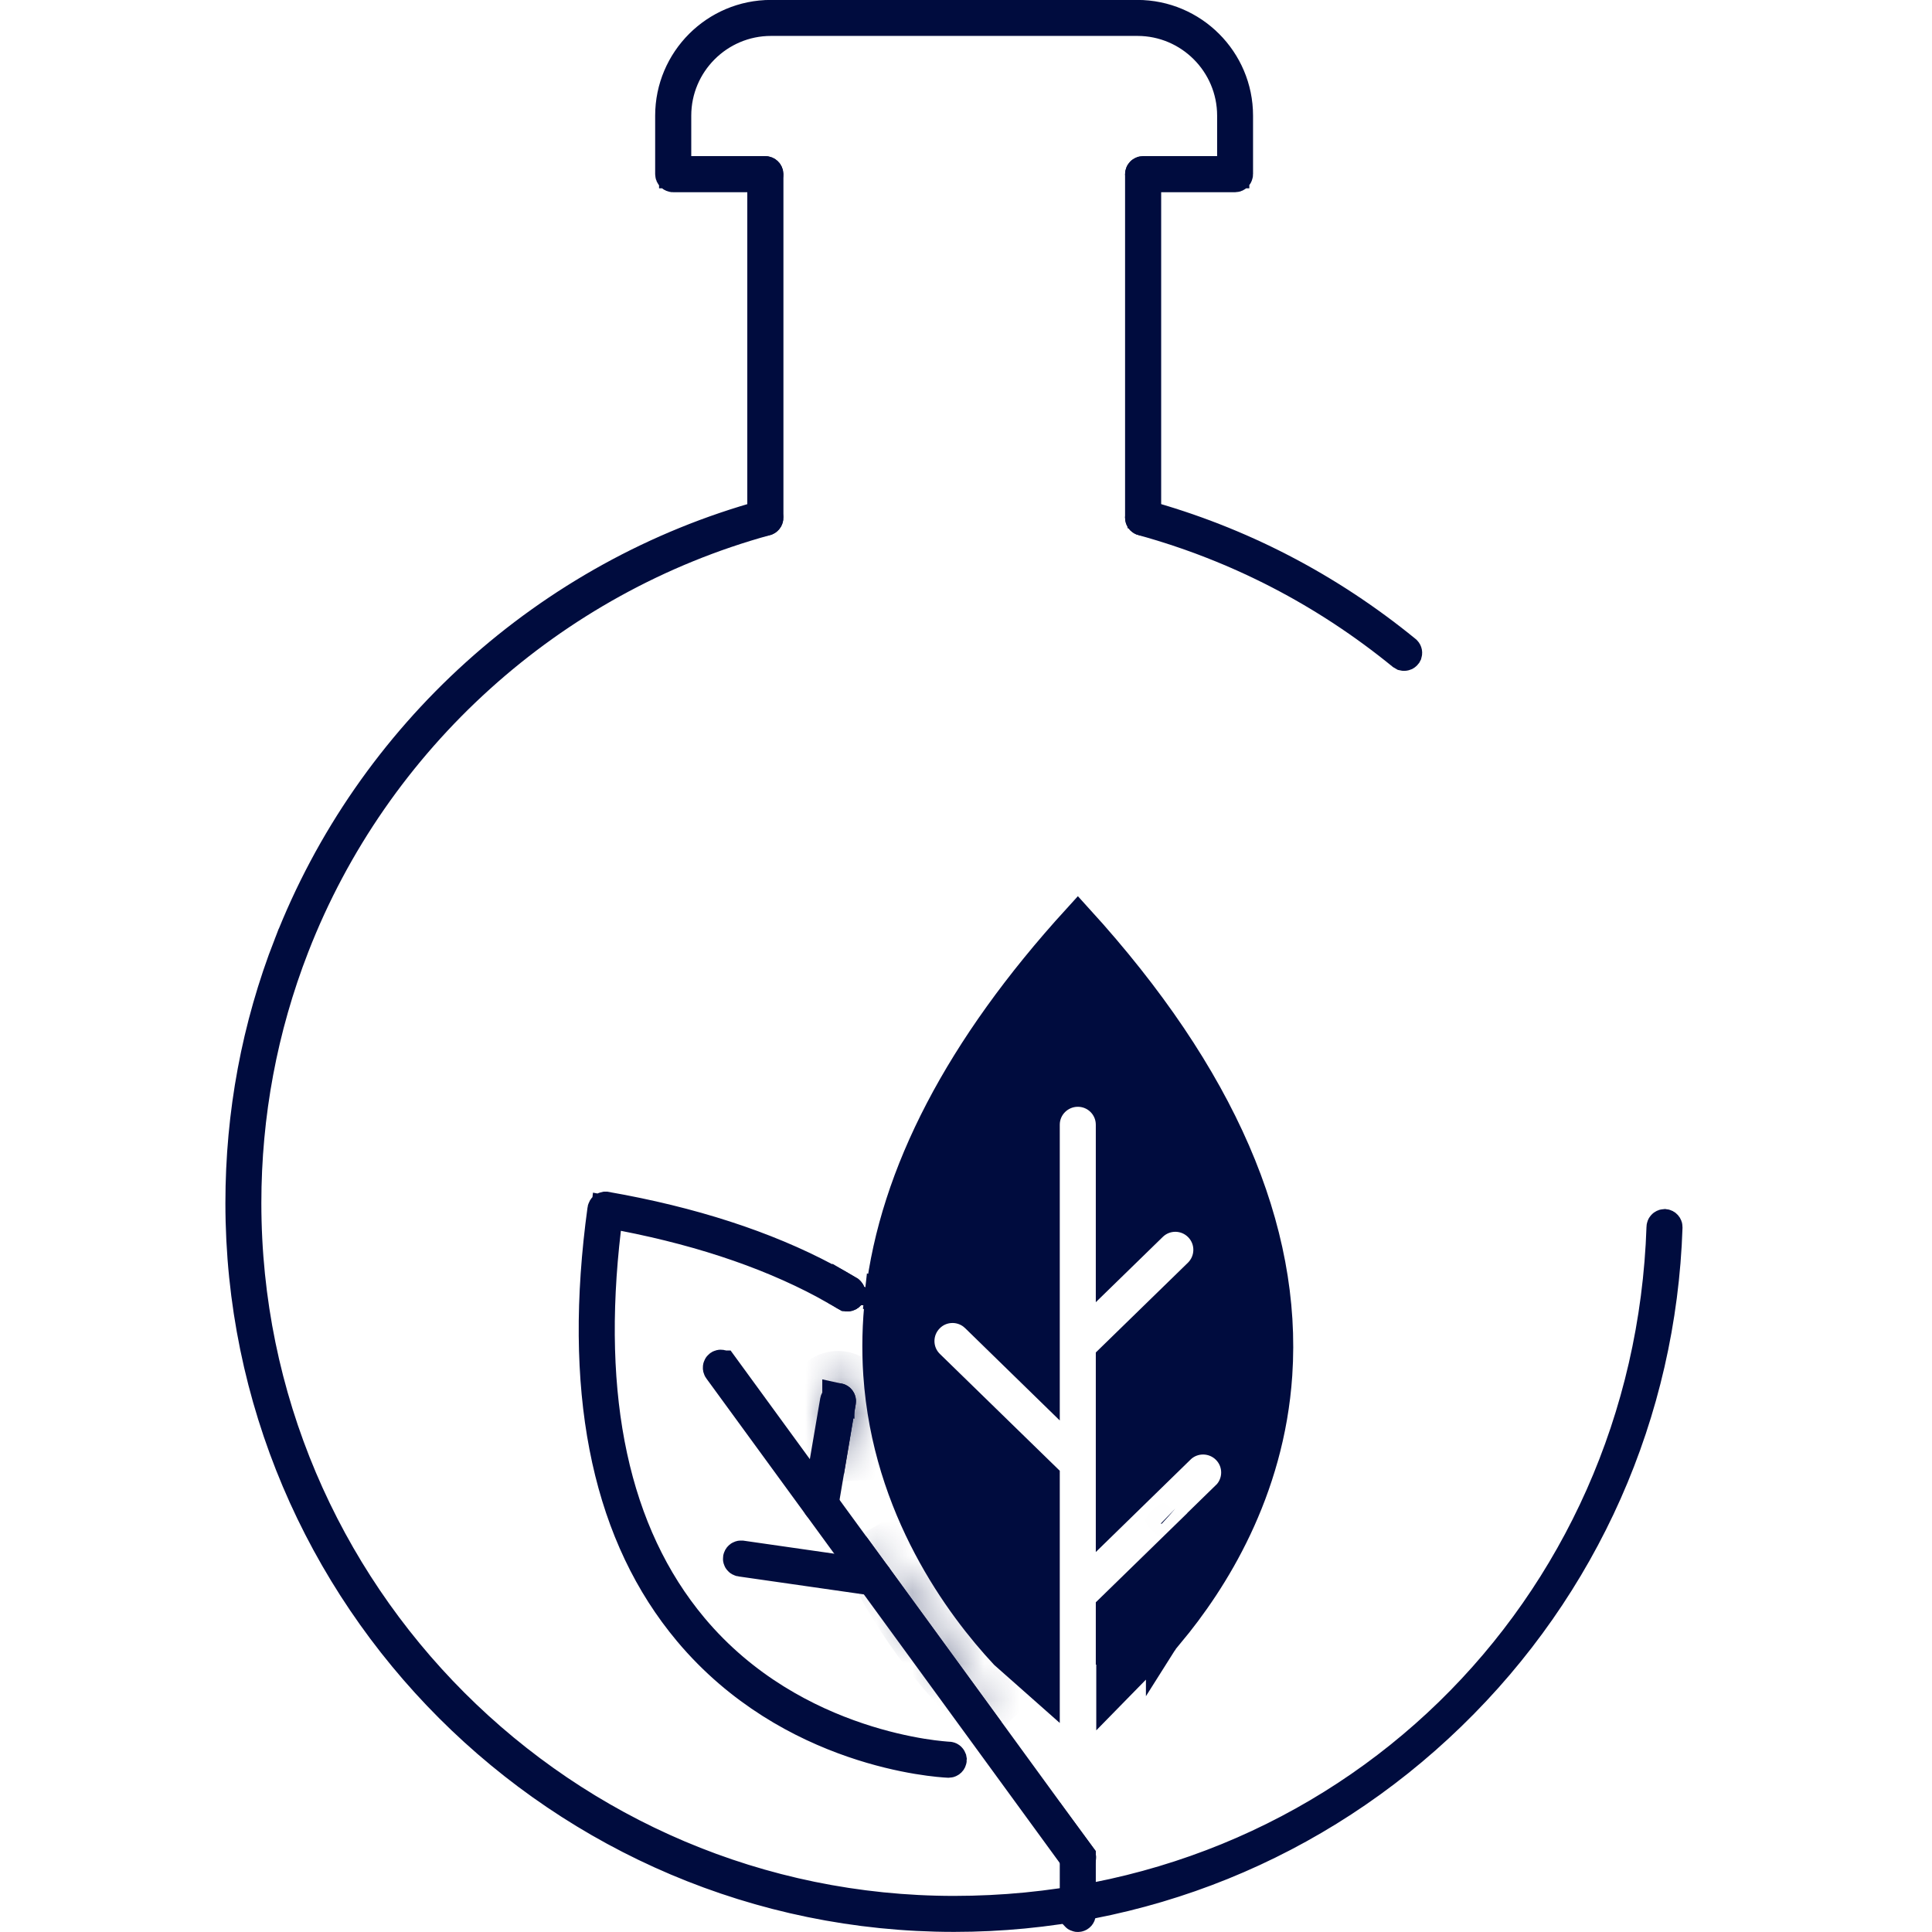 <svg width="54" height="54" viewBox="0 0 54 54" fill="none" xmlns="http://www.w3.org/2000/svg">
<g clip-path="url(#clip0_6002_3243)">
<path d="M30.178 51.887V53.495C30.178 53.502 30.177 53.507 30.177 53.509V53.51C30.171 53.534 30.15 53.55 30.126 53.55C30.108 53.55 30.092 53.541 30.081 53.528C30.074 53.514 30.071 53.503 30.071 53.495V51.742L30.178 51.887Z" fill="#000C3E" stroke="#000C3E" stroke-width="0.9"/>
<mask id="path-2-inside-1_6002_3243" fill="white">
<path d="M23.918 39.248L23.588 41.201C23.374 40.437 23.217 39.622 23.143 38.748C23.244 38.677 23.374 38.645 23.507 38.667C23.78 38.714 23.965 38.972 23.918 39.248Z"/>
</mask>
<path d="M23.918 39.248L23.588 41.201C23.374 40.437 23.217 39.622 23.143 38.748C23.244 38.677 23.374 38.645 23.507 38.667C23.78 38.714 23.965 38.972 23.918 39.248Z" fill="#000C3E"/>
<path d="M23.918 39.248L23.031 39.097L23.031 39.098L23.918 39.248ZM23.588 41.201L22.722 41.444L24.476 41.351L23.588 41.201ZM23.143 38.748L22.623 38.013L22.203 38.311L22.246 38.824L23.143 38.748ZM23.507 38.667L23.659 37.78L23.655 37.779L23.507 38.667ZM23.918 39.248L23.031 39.098L22.701 41.051L23.588 41.201L24.476 41.351L24.806 39.398L23.918 39.248ZM23.588 41.201L24.455 40.957C24.255 40.245 24.108 39.486 24.04 38.672L23.143 38.748L22.246 38.824C22.325 39.759 22.494 40.63 22.722 41.444L23.588 41.201ZM23.143 38.748L23.662 39.483C23.569 39.549 23.46 39.571 23.359 39.555L23.507 38.667L23.655 37.779C23.288 37.718 22.918 37.805 22.623 38.013L23.143 38.748ZM23.507 38.667L23.355 39.554C23.14 39.517 22.995 39.312 23.031 39.097L23.918 39.248L24.806 39.398C24.936 38.632 24.421 37.91 23.659 37.78L23.507 38.667Z" fill="#000C3E" mask="url(#path-2-inside-1_6002_3243)"/>
<path d="M23.713 36.105L23.715 36.106C23.723 36.11 23.728 36.116 23.732 36.123C23.736 36.131 23.738 36.14 23.738 36.151L23.737 36.161L23.735 36.175C23.736 36.167 23.737 36.169 23.731 36.18C23.717 36.203 23.685 36.214 23.657 36.198L23.656 36.197L23.629 36.181C23.633 36.142 23.637 36.102 23.641 36.063C23.665 36.077 23.689 36.091 23.713 36.105Z" fill="#000C3E" stroke="#000C3E" stroke-width="0.9"/>
<mask id="path-5-inside-2_6002_3243" fill="white">
<path d="M24.839 43.803L28.013 48.157C27.619 47.824 26.127 46.495 24.889 44.308C24.758 44.084 24.635 43.848 24.514 43.604C24.403 43.385 24.3 43.161 24.199 42.927L24.837 43.801L24.839 43.803Z"/>
</mask>
<path d="M24.839 43.803L28.013 48.157C27.619 47.824 26.127 46.495 24.889 44.308C24.758 44.084 24.635 43.848 24.514 43.604C24.403 43.385 24.3 43.161 24.199 42.927L24.837 43.801L24.839 43.803Z" fill="#000C3E"/>
<path d="M24.839 43.803L25.567 43.273L25.525 43.216L25.475 43.167L24.839 43.803ZM28.013 48.157L27.433 48.845L28.741 47.627L28.013 48.157ZM24.889 44.308L25.672 43.864L25.666 43.855L24.889 44.308ZM24.514 43.604L25.321 43.205L25.317 43.198L24.514 43.604ZM24.199 42.927L24.926 42.396L23.373 43.283L24.199 42.927ZM24.837 43.801L24.11 44.331L24.151 44.388L24.201 44.438L24.837 43.801ZM24.839 43.803L24.112 44.334L27.286 48.687L28.013 48.157L28.741 47.627L25.567 43.273L24.839 43.803ZM28.013 48.157L28.594 47.469C28.245 47.175 26.838 45.925 25.672 43.865L24.889 44.308L24.105 44.752C25.416 47.065 26.994 48.474 27.433 48.845L28.013 48.157ZM24.889 44.308L25.666 43.855C25.55 43.655 25.437 43.439 25.321 43.205L24.514 43.604L23.708 44.003C23.833 44.257 23.966 44.513 24.111 44.761L24.889 44.308ZM24.514 43.604L25.317 43.198C25.216 42.998 25.121 42.791 25.025 42.57L24.199 42.927L23.373 43.283C23.479 43.531 23.59 43.772 23.711 44.01L24.514 43.604ZM24.199 42.927L23.472 43.457L24.11 44.331L24.837 43.801L25.564 43.27L24.926 42.396L24.199 42.927ZM24.837 43.801L24.201 44.438L24.203 44.44L24.839 43.803L25.475 43.167L25.473 43.164L24.837 43.801Z" fill="#000C3E" mask="url(#path-5-inside-2_6002_3243)"/>
<path d="M20.116 38.183C20.138 38.168 20.171 38.172 20.19 38.196H20.191L22.272 41.049L23.102 42.187V42.188L23.835 43.192L24.473 44.066L27.647 48.422L27.782 48.607H27.785L29.255 50.625V50.626L30.178 51.891V51.892L30.18 51.894C30.182 51.897 30.184 51.899 30.185 51.901C30.186 51.903 30.186 51.906 30.187 51.91C30.189 51.921 30.189 51.93 30.188 51.935L30.187 51.938C30.184 51.947 30.18 51.957 30.168 51.965L30.163 51.968C30.159 51.971 30.155 51.974 30.152 51.975C30.148 51.976 30.143 51.977 30.138 51.977C30.122 51.977 30.104 51.969 30.09 51.951L29.984 51.806L24.513 44.304L23.684 43.166L20.104 38.26C20.088 38.238 20.091 38.202 20.116 38.183Z" fill="#000C3E" stroke="#000C3E" stroke-width="0.9"/>
<path d="M16.931 33.757C19.326 34.176 21.386 34.846 23.076 35.747L23.08 35.749C23.298 35.863 23.509 35.981 23.713 36.104L23.715 36.106C23.723 36.111 23.728 36.116 23.732 36.123C23.736 36.13 23.738 36.14 23.738 36.151L23.737 36.162L23.735 36.176L23.731 36.181C23.717 36.203 23.685 36.214 23.657 36.197H23.656C23.567 36.144 23.471 36.087 23.372 36.032H23.373C21.733 35.099 19.738 34.407 17.44 33.96L16.964 33.868L16.907 34.349C16.347 39.087 17.133 42.864 19.343 45.506C20.775 47.218 22.559 48.122 23.977 48.597C24.687 48.836 25.311 48.968 25.761 49.042C25.987 49.079 26.169 49.1 26.299 49.113C26.363 49.12 26.415 49.124 26.452 49.127C26.47 49.128 26.484 49.129 26.495 49.13C26.5 49.13 26.509 49.131 26.511 49.131H26.522C26.541 49.131 26.559 49.145 26.567 49.165L26.571 49.187C26.57 49.215 26.545 49.238 26.518 49.238H26.504C26.201 49.224 22.107 48.968 19.269 45.585L19.061 45.328C16.954 42.642 16.184 38.793 16.868 33.805C16.87 33.786 16.879 33.774 16.891 33.766C16.897 33.761 16.903 33.758 16.909 33.757H16.931Z" fill="#000C3E" stroke="#000C3E" stroke-width="0.9"/>
<path d="M24.44 44.042H24.441C24.471 44.046 24.489 44.074 24.485 44.1V44.102C24.483 44.118 24.475 44.13 24.465 44.139L24.433 44.151H24.429L24.424 44.15L20.703 43.616H20.702C20.672 43.612 20.653 43.585 20.657 43.559L20.658 43.555C20.662 43.529 20.686 43.505 20.72 43.508L24.44 44.042Z" fill="#000C3E" stroke="#000C3E" stroke-width="0.9"/>
<path d="M23.433 39.11C23.461 39.116 23.479 39.143 23.474 39.173L23.144 41.126L23.022 41.846L23.021 41.849L22.987 42.056C22.983 42.08 22.962 42.1 22.933 42.1H22.93L22.924 42.099L22.905 42.092C22.887 42.081 22.875 42.059 22.88 42.032L23.079 40.86L23.37 39.154C23.373 39.139 23.381 39.13 23.386 39.127L23.394 39.121L23.403 39.116C23.407 39.113 23.417 39.108 23.433 39.111V39.11Z" fill="#000C3E" stroke="#000C3E" stroke-width="0.9"/>
<path d="M21.376 14.42C21.407 14.412 21.433 14.431 21.44 14.454L21.441 14.457C21.449 14.488 21.43 14.516 21.406 14.522L21.404 14.523C15.393 16.174 10.458 20.63 8.197 26.446C7.308 28.731 6.855 31.148 6.855 33.626C6.855 44.552 15.741 53.441 26.666 53.441C37.588 53.441 46.112 45.027 46.47 34.297C46.471 34.272 46.491 34.245 46.528 34.243C46.556 34.246 46.578 34.27 46.577 34.3C46.406 39.479 44.259 44.32 40.531 47.932C36.796 51.554 31.873 53.547 26.669 53.547C15.687 53.547 6.75 44.611 6.75 33.626C6.75 31.133 7.202 28.706 8.098 26.408H8.099C10.372 20.561 15.335 16.079 21.375 14.42H21.376Z" fill="#000C3E" stroke="#000C3E" stroke-width="0.9"/>
<path d="M31.964 14.417V14.418C34.646 15.157 37.104 16.43 39.28 18.206L39.282 18.208C39.297 18.22 39.304 18.241 39.298 18.262L39.288 18.281C39.281 18.29 39.274 18.293 39.269 18.296C39.264 18.298 39.256 18.301 39.245 18.301C39.237 18.301 39.231 18.3 39.227 18.299C39.223 18.297 39.218 18.294 39.211 18.289C37.051 16.526 34.603 15.258 31.935 14.522H31.934C31.906 14.514 31.889 14.484 31.897 14.455C31.905 14.427 31.933 14.409 31.964 14.417Z" fill="#000C3E" stroke="#000C3E" stroke-width="0.9"/>
<path d="M21.392 4.816C21.422 4.816 21.447 4.841 21.447 4.871V14.471C21.447 14.497 21.427 14.519 21.403 14.524H21.392C21.362 14.524 21.337 14.499 21.337 14.469V4.871C21.337 4.841 21.362 4.816 21.392 4.816Z" fill="#000C3E" stroke="#000C3E" stroke-width="0.9"/>
<path d="M31.951 4.816C31.98 4.816 32.005 4.841 32.005 4.871V14.471C32.005 14.497 31.986 14.519 31.962 14.524H31.951C31.921 14.524 31.896 14.499 31.896 14.469V4.871C31.896 4.841 31.921 4.816 31.951 4.816Z" fill="#000C3E" stroke="#000C3E" stroke-width="0.9"/>
<path d="M21.547 0.448H31.788C33.322 0.448 34.573 1.697 34.573 3.233V4.868C34.573 4.897 34.548 4.923 34.519 4.923H31.95C31.921 4.923 31.895 4.897 31.895 4.868C31.896 4.838 31.921 4.813 31.95 4.813H34.469V3.233C34.469 1.756 33.268 0.554 31.791 0.554H21.55C20.073 0.554 18.871 1.756 18.871 3.233V4.813H21.39C21.419 4.813 21.444 4.838 21.444 4.868C21.444 4.897 21.419 4.923 21.39 4.923H18.816C18.787 4.923 18.762 4.897 18.762 4.868V3.233C18.762 1.699 20.011 0.448 21.547 0.448Z" fill="#000C3E" stroke="#000C3E" stroke-width="0.9"/>
<path d="M30.127 25.717C34.118 30.102 35.942 34.369 35.67 38.42C35.451 41.684 33.879 44.17 32.656 45.636H32.61L32.497 45.822L32.118 46.212C31.829 46.51 31.436 46.91 31.091 47.262V46.077H31.078V44.975L34.294 41.84L34.293 41.84C34.671 41.473 34.679 40.869 34.312 40.493C33.945 40.117 33.34 40.105 32.961 40.474V40.475L31.078 42.312V37.992L33.516 35.616C33.892 35.249 33.903 34.646 33.533 34.267C33.166 33.891 32.564 33.881 32.186 34.25L31.078 35.33V31.437C31.078 30.91 30.653 30.485 30.126 30.485C29.602 30.485 29.171 30.908 29.171 31.437V38.635L27.288 36.798L27.215 36.734C26.837 36.434 26.284 36.462 25.941 36.816C25.574 37.191 25.576 37.794 25.955 38.164L29.171 41.298V47.158L28.101 46.211C26.863 44.882 24.832 42.158 24.579 38.418C24.532 37.711 24.548 36.997 24.629 36.28L24.626 36.279C24.63 36.255 24.631 36.23 24.633 36.205L24.636 36.206C25.036 32.825 26.853 29.311 30.127 25.717ZM32.479 45.854V45.853L32.48 45.852L32.481 45.85C32.481 45.849 32.483 45.848 32.484 45.846L32.479 45.854Z" fill="#000C3E" stroke="#000C3E" stroke-width="0.9"/>
<mask id="path-17-inside-3_6002_3243" fill="white">
<path d="M32.849 42.166C32.719 42.319 32.591 42.459 32.473 42.587H32.441C32.645 42.378 32.798 42.218 32.849 42.166Z"/>
</mask>
<path d="M32.849 42.166C32.719 42.319 32.591 42.459 32.473 42.587H32.441C32.645 42.378 32.798 42.218 32.849 42.166Z" fill="#000C3E"/>
<path d="M32.849 42.166L33.533 42.751L32.213 41.529L32.849 42.166ZM32.473 42.587V43.487H32.867L33.134 43.197L32.473 42.587ZM32.441 42.587L31.797 41.958L30.304 43.487H32.441V42.587ZM32.849 42.166L32.165 41.581C32.046 41.721 31.927 41.851 31.811 41.977L32.473 42.587L33.134 43.197C33.254 43.067 33.392 42.917 33.533 42.751L32.849 42.166ZM32.473 42.587V41.687H32.441V42.587V43.487H32.473V42.587ZM32.441 42.587L33.085 43.216C33.305 42.99 33.437 42.851 33.486 42.802L32.849 42.166L32.213 41.529C32.158 41.584 31.985 41.765 31.797 41.958L32.441 42.587Z" fill="#000C3E" mask="url(#path-17-inside-3_6002_3243)"/>
</g>
<defs>
<clipPath id="clip0_6002_3243">
<rect width="40.73" height="54" fill="white" transform="translate(6.3)"/>
</clipPath>
</defs>
</svg>
